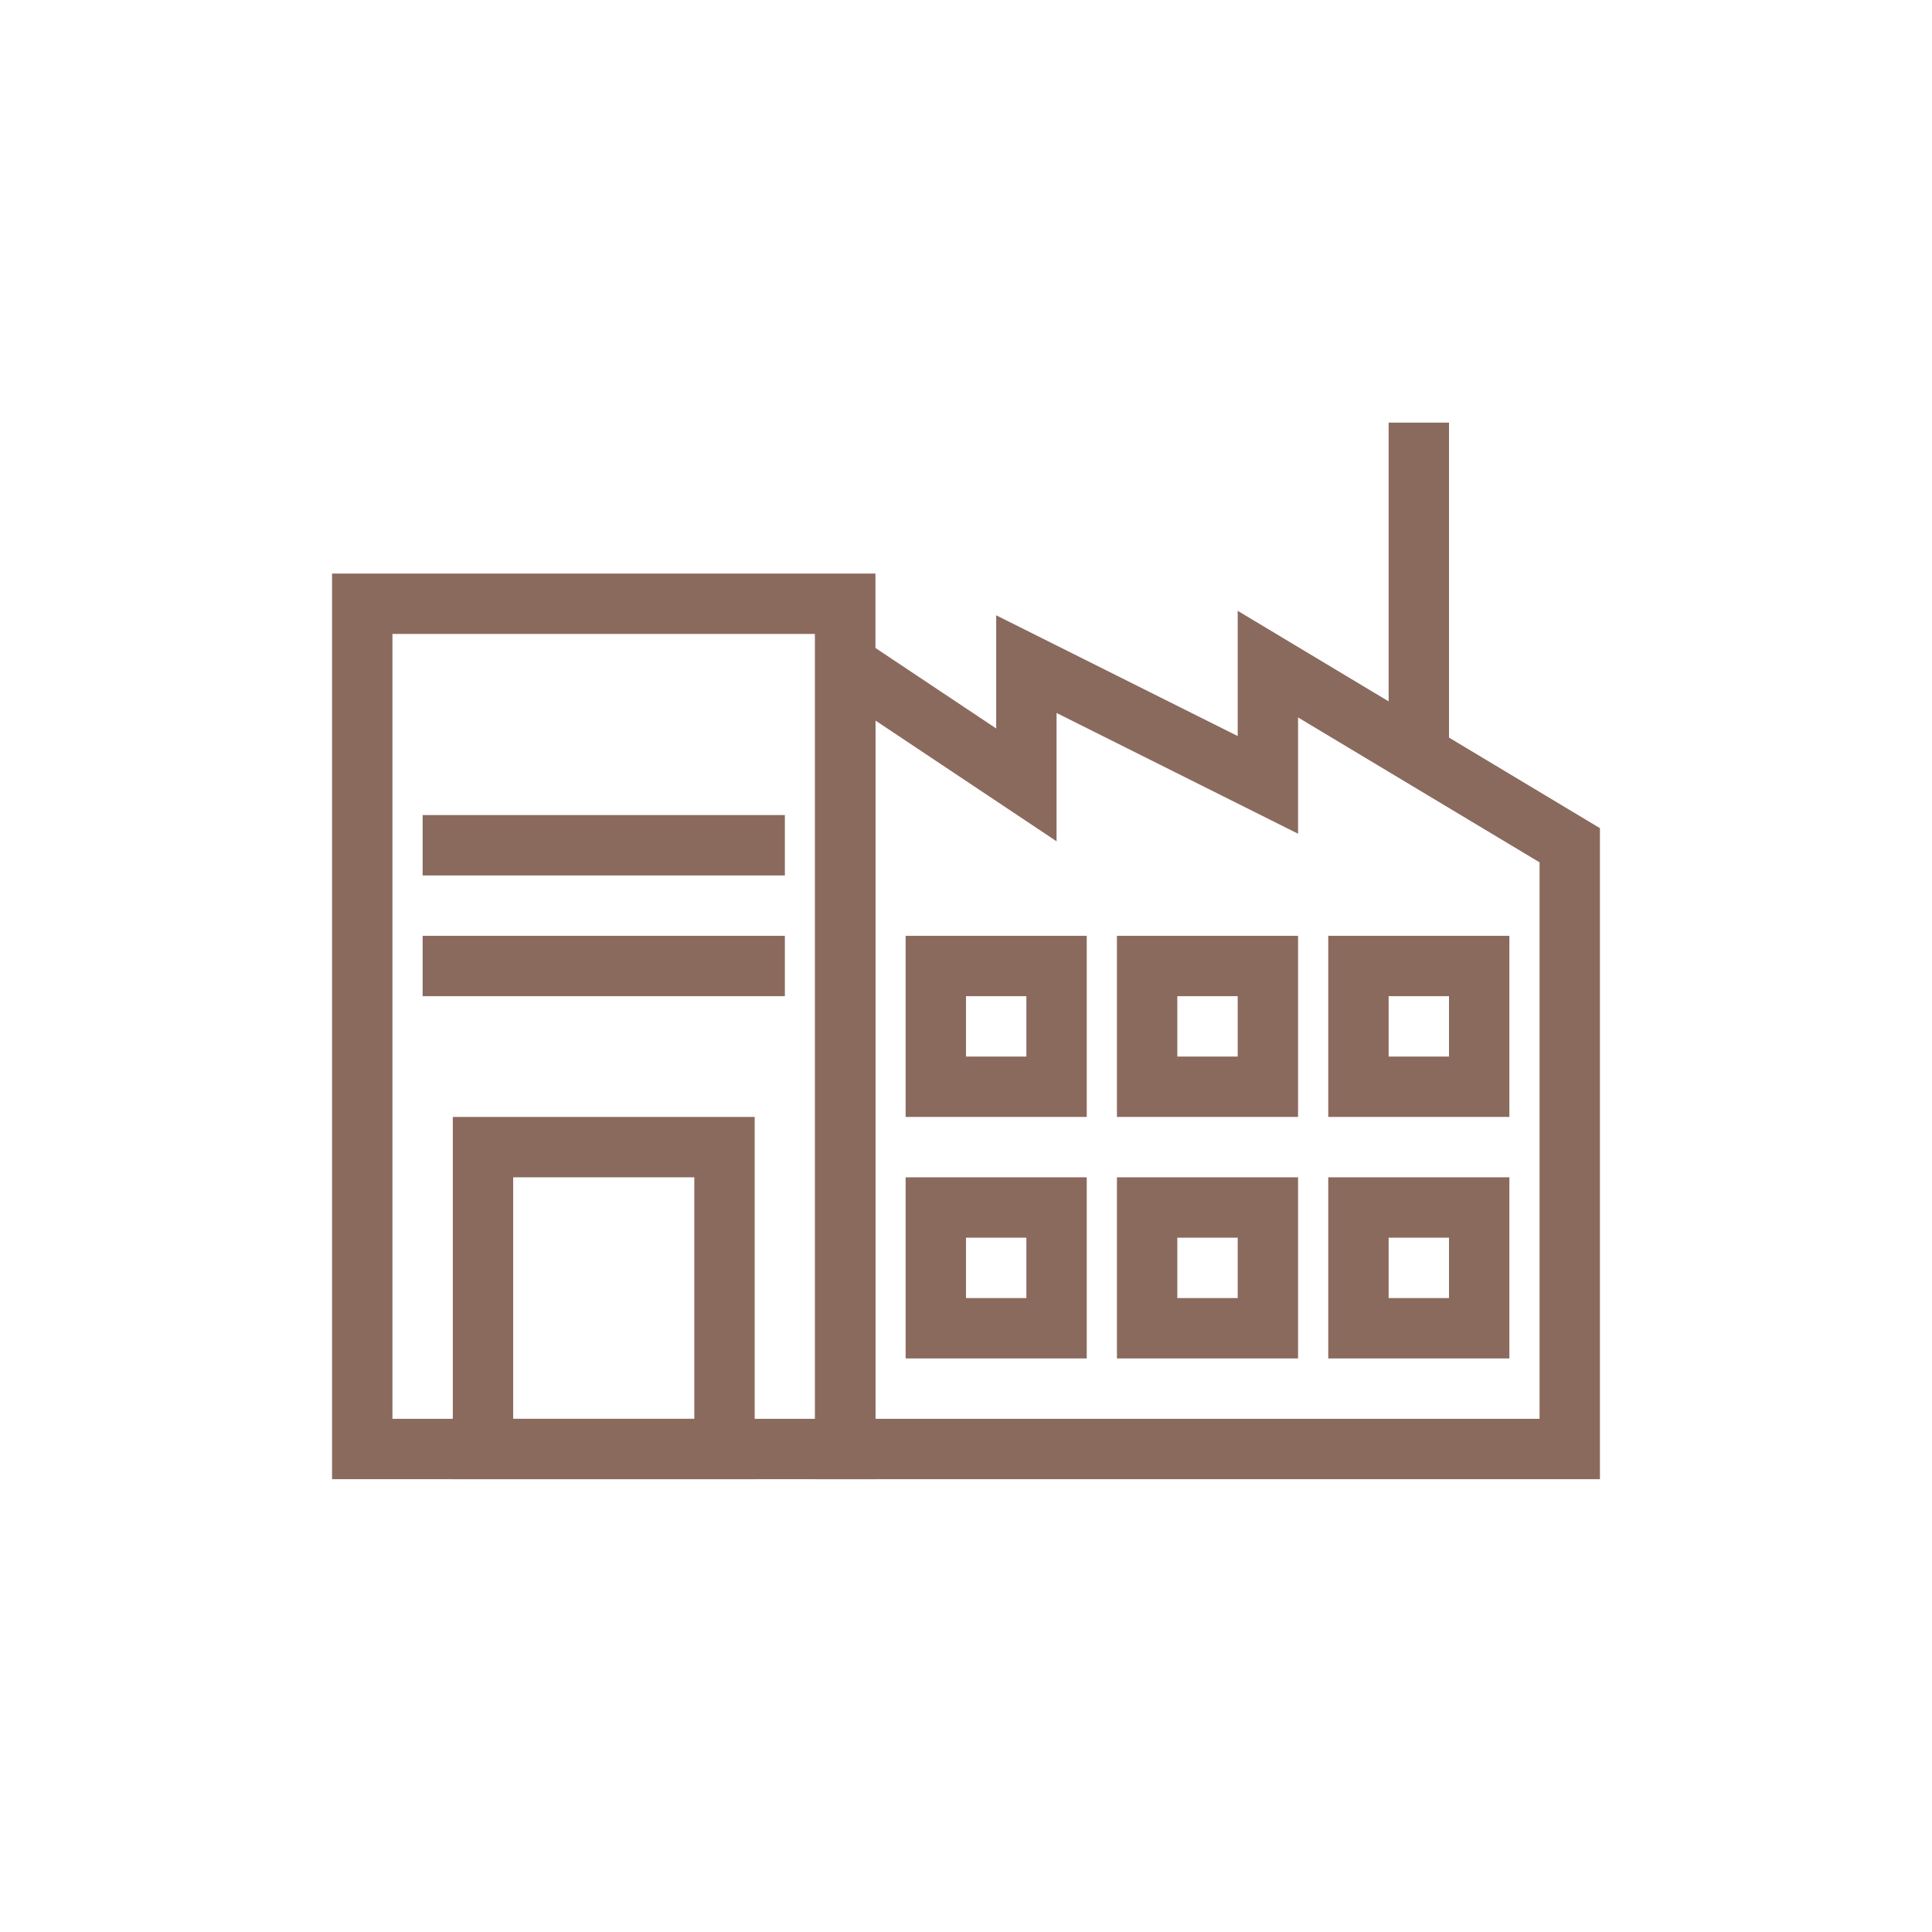 <svg xmlns="http://www.w3.org/2000/svg" viewBox="0 0 64 64" width="200" height="200">
  <!-- 背景の円 -->


  <!-- 工場の左棟 -->
  <g fill="none" stroke="#8b6a5e" stroke-width="2">
    <rect x="12" y="20" width="16" height="28"/>
    <rect x="16" y="38" width="8" height="10"/>
    <line x1="14" y1="28" x2="26" y2="28"/>
    <line x1="14" y1="32" x2="26" y2="32"/>
  </g>

  <!-- ジグザグ屋根と右棟 -->
  <g fill="none" stroke="#8b6a5e" stroke-width="2">
    <!-- ジグザグ屋根の形状 -->
    <path d="M28 22
             L34 26 
             L34 22 
             L42 26 
             L42 22 
             L52 28 
             V48 
             H28 
             Z"/>
             
    <!-- 煙突（細長い棒） -->
    <line x1="47" y1="14" x2="47" y2="25"/>

    <!-- 窓 -->
    <rect x="31" y="32" width="4" height="4"/>
    <rect x="38" y="32" width="4" height="4"/>
    <rect x="45" y="32" width="4" height="4"/>
    <rect x="31" y="40" width="4" height="4"/>
    <rect x="38" y="40" width="4" height="4"/>
    <rect x="45" y="40" width="4" height="4"/>
  </g>
</svg>
